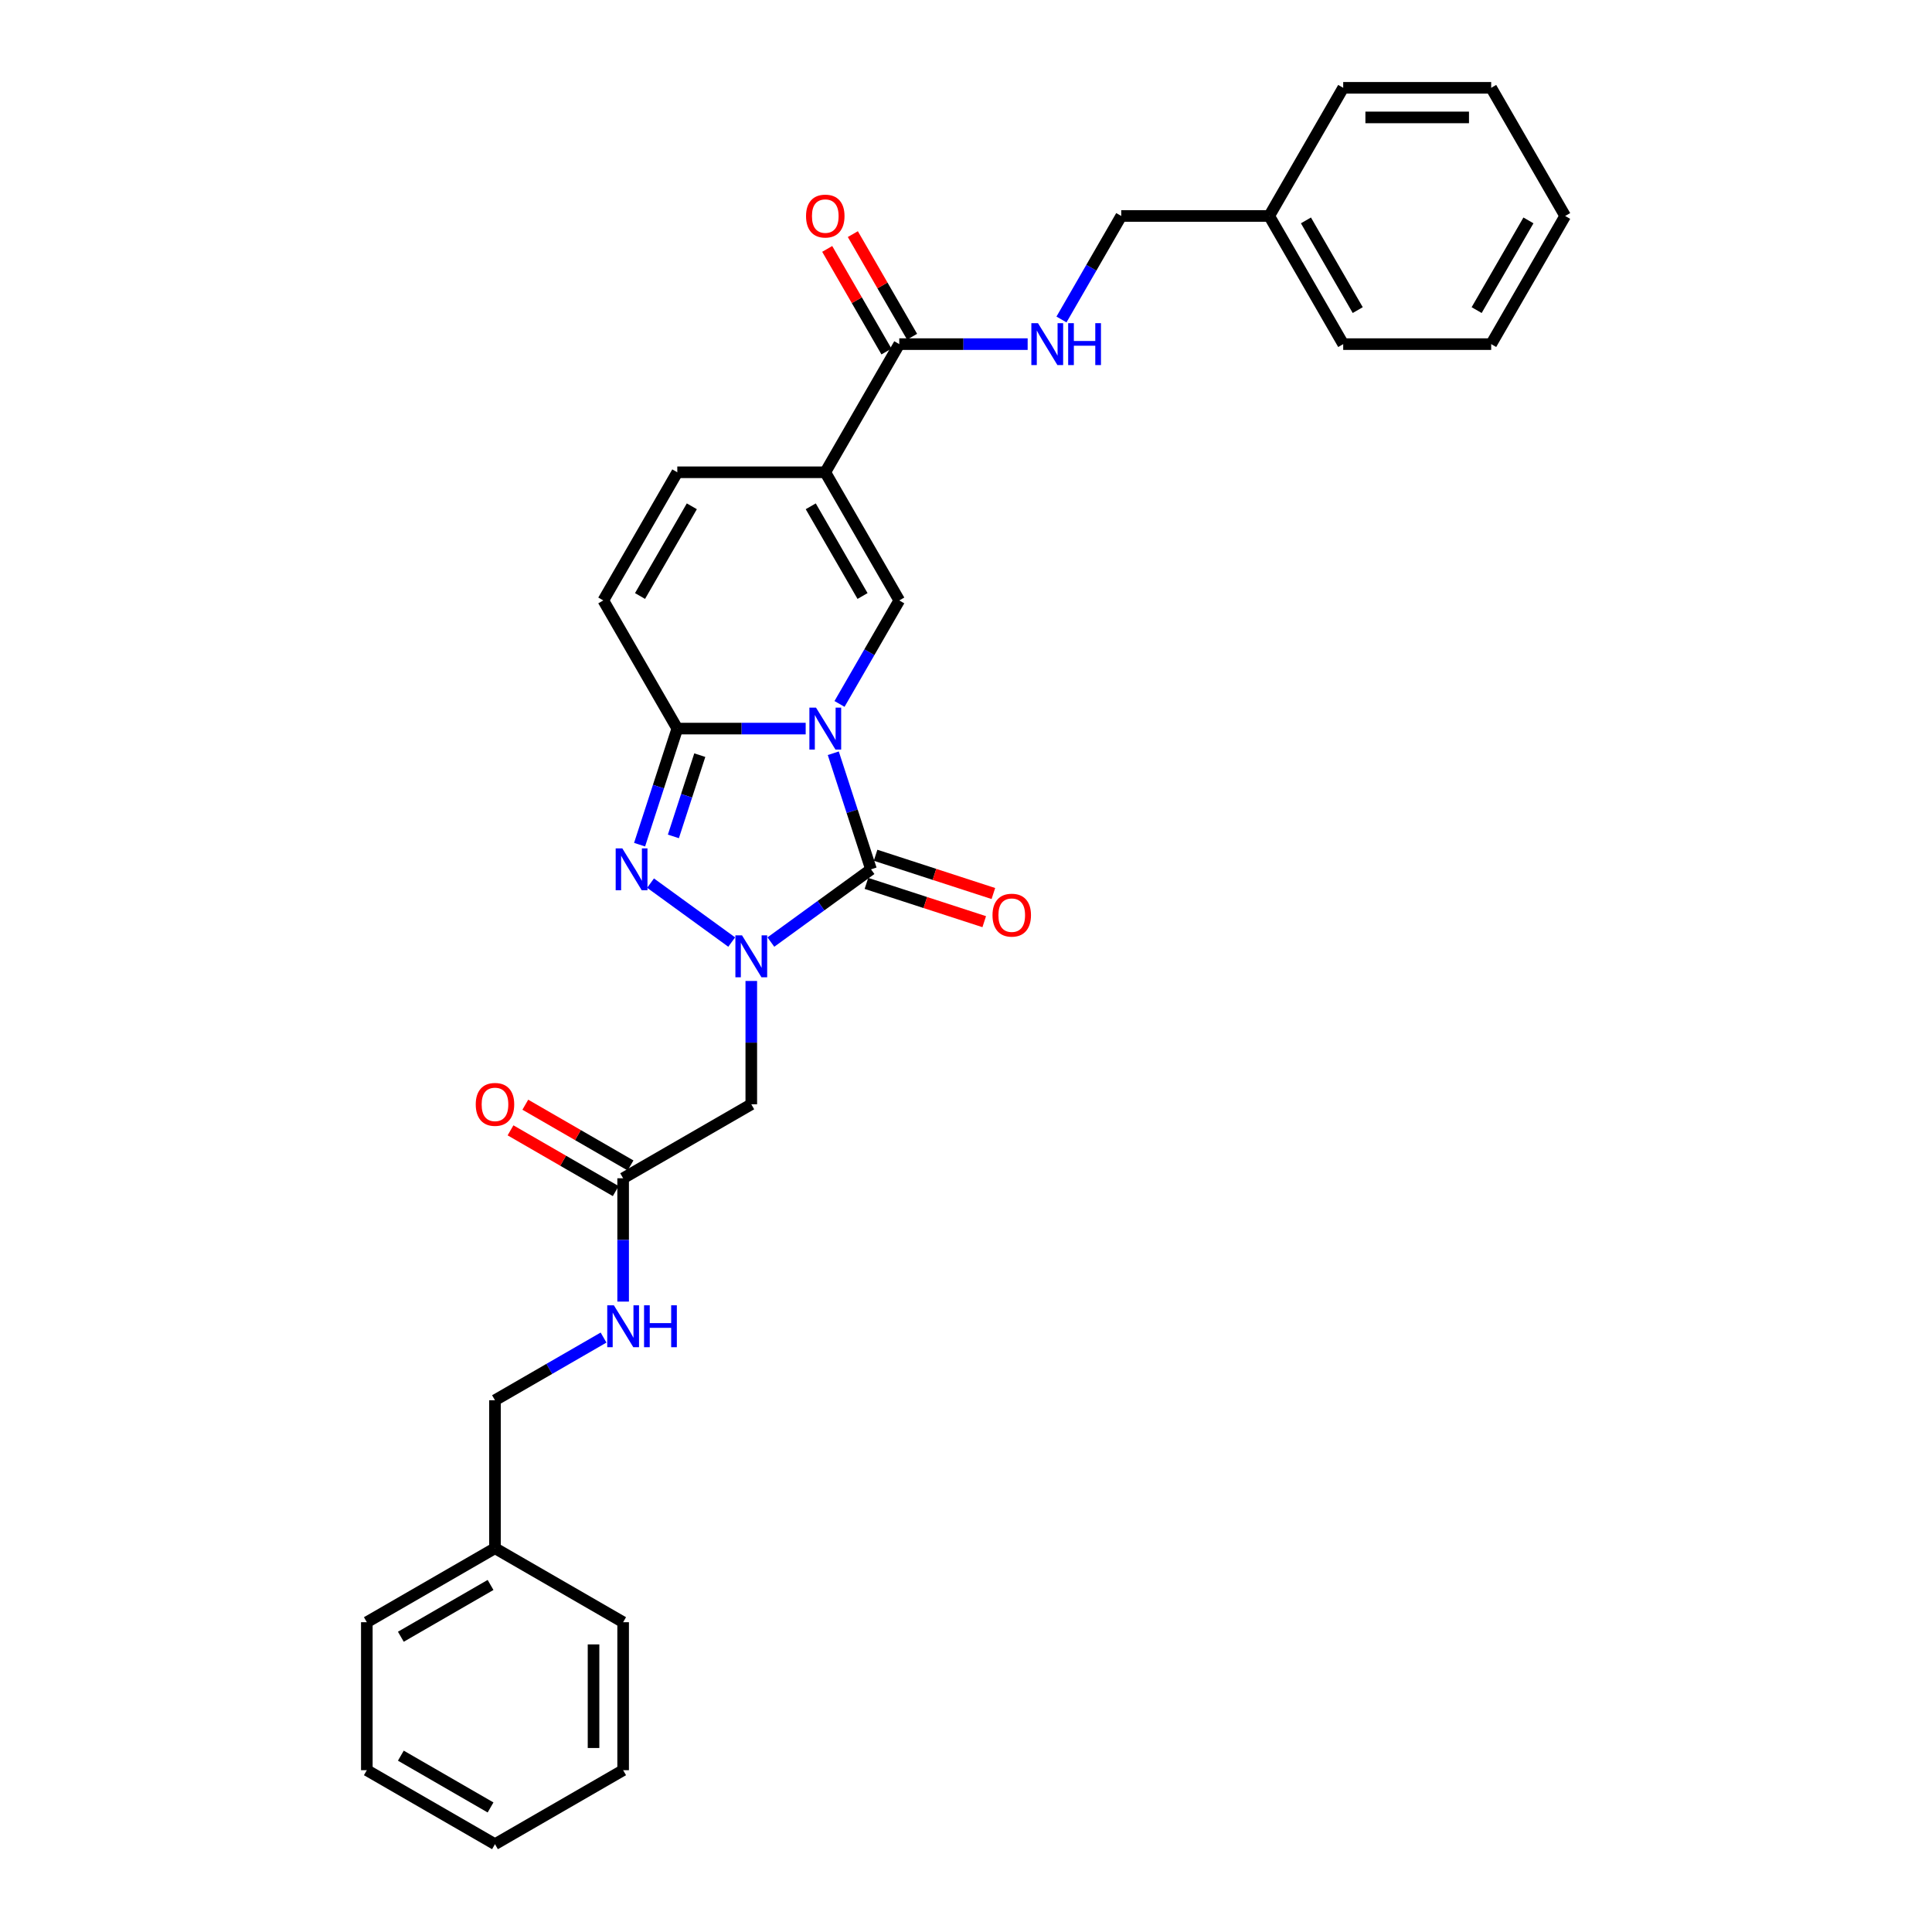 <?xml version='1.0' encoding='iso-8859-1'?>
<svg version='1.1' baseProfile='full'
              xmlns='http://www.w3.org/2000/svg'
                      xmlns:rdkit='http://www.rdkit.org/xml'
                      xmlns:xlink='http://www.w3.org/1999/xlink'
                  xml:space='preserve'
width='1000px' height='1000px' viewBox='0 0 1000 1000'>
<!-- END OF HEADER -->
<rect style='opacity:1.0;fill:#FFFFFF;stroke:none' width='1000' height='1000' x='0' y='0'> </rect>
<path class='bond-0' d='M 431.308,389.877 L 441.07,419.919' style='fill:none;fill-rule:evenodd;stroke:#0000FF;stroke-width:6px;stroke-linecap:butt;stroke-linejoin:miter;stroke-opacity:1' />
<path class='bond-0' d='M 441.07,419.919 L 450.831,449.961' style='fill:none;fill-rule:evenodd;stroke:#000000;stroke-width:6px;stroke-linecap:butt;stroke-linejoin:miter;stroke-opacity:1' />
<path class='bond-2' d='M 417.021,377.116 L 383.795,377.116' style='fill:none;fill-rule:evenodd;stroke:#0000FF;stroke-width:6px;stroke-linecap:butt;stroke-linejoin:miter;stroke-opacity:1' />
<path class='bond-2' d='M 383.795,377.116 L 350.568,377.116' style='fill:none;fill-rule:evenodd;stroke:#000000;stroke-width:6px;stroke-linecap:butt;stroke-linejoin:miter;stroke-opacity:1' />
<path class='bond-4' d='M 434.529,364.355 L 449.994,337.57' style='fill:none;fill-rule:evenodd;stroke:#0000FF;stroke-width:6px;stroke-linecap:butt;stroke-linejoin:miter;stroke-opacity:1' />
<path class='bond-4' d='M 449.994,337.57 L 465.459,310.784' style='fill:none;fill-rule:evenodd;stroke:#000000;stroke-width:6px;stroke-linecap:butt;stroke-linejoin:miter;stroke-opacity:1' />
<path class='bond-1' d='M 450.831,449.961 L 424.919,468.788' style='fill:none;fill-rule:evenodd;stroke:#000000;stroke-width:6px;stroke-linecap:butt;stroke-linejoin:miter;stroke-opacity:1' />
<path class='bond-1' d='M 424.919,468.788 L 399.006,487.614' style='fill:none;fill-rule:evenodd;stroke:#0000FF;stroke-width:6px;stroke-linecap:butt;stroke-linejoin:miter;stroke-opacity:1' />
<path class='bond-12' d='M 448.464,457.246 L 478.951,467.151' style='fill:none;fill-rule:evenodd;stroke:#000000;stroke-width:6px;stroke-linecap:butt;stroke-linejoin:miter;stroke-opacity:1' />
<path class='bond-12' d='M 478.951,467.151 L 509.437,477.057' style='fill:none;fill-rule:evenodd;stroke:#FF0000;stroke-width:6px;stroke-linecap:butt;stroke-linejoin:miter;stroke-opacity:1' />
<path class='bond-12' d='M 453.198,442.677 L 483.684,452.582' style='fill:none;fill-rule:evenodd;stroke:#000000;stroke-width:6px;stroke-linecap:butt;stroke-linejoin:miter;stroke-opacity:1' />
<path class='bond-12' d='M 483.684,452.582 L 514.171,462.488' style='fill:none;fill-rule:evenodd;stroke:#FF0000;stroke-width:6px;stroke-linecap:butt;stroke-linejoin:miter;stroke-opacity:1' />
<path class='bond-6' d='M 388.865,507.742 L 388.865,539.659' style='fill:none;fill-rule:evenodd;stroke:#0000FF;stroke-width:6px;stroke-linecap:butt;stroke-linejoin:miter;stroke-opacity:1' />
<path class='bond-6' d='M 388.865,539.659 L 388.865,571.576' style='fill:none;fill-rule:evenodd;stroke:#000000;stroke-width:6px;stroke-linecap:butt;stroke-linejoin:miter;stroke-opacity:1' />
<path class='bond-31' d='M 378.724,487.614 L 336.727,457.101' style='fill:none;fill-rule:evenodd;stroke:#0000FF;stroke-width:6px;stroke-linecap:butt;stroke-linejoin:miter;stroke-opacity:1' />
<path class='bond-3' d='M 350.568,377.116 L 340.807,407.158' style='fill:none;fill-rule:evenodd;stroke:#000000;stroke-width:6px;stroke-linecap:butt;stroke-linejoin:miter;stroke-opacity:1' />
<path class='bond-3' d='M 340.807,407.158 L 331.045,437.201' style='fill:none;fill-rule:evenodd;stroke:#0000FF;stroke-width:6px;stroke-linecap:butt;stroke-linejoin:miter;stroke-opacity:1' />
<path class='bond-3' d='M 362.209,390.862 L 355.376,411.892' style='fill:none;fill-rule:evenodd;stroke:#000000;stroke-width:6px;stroke-linecap:butt;stroke-linejoin:miter;stroke-opacity:1' />
<path class='bond-3' d='M 355.376,411.892 L 348.543,432.922' style='fill:none;fill-rule:evenodd;stroke:#0000FF;stroke-width:6px;stroke-linecap:butt;stroke-linejoin:miter;stroke-opacity:1' />
<path class='bond-9' d='M 350.568,377.116 L 312.271,310.784' style='fill:none;fill-rule:evenodd;stroke:#000000;stroke-width:6px;stroke-linecap:butt;stroke-linejoin:miter;stroke-opacity:1' />
<path class='bond-5' d='M 465.459,310.784 L 427.162,244.451' style='fill:none;fill-rule:evenodd;stroke:#000000;stroke-width:6px;stroke-linecap:butt;stroke-linejoin:miter;stroke-opacity:1' />
<path class='bond-5' d='M 446.448,308.493 L 419.64,262.061' style='fill:none;fill-rule:evenodd;stroke:#000000;stroke-width:6px;stroke-linecap:butt;stroke-linejoin:miter;stroke-opacity:1' />
<path class='bond-7' d='M 427.162,244.451 L 465.459,178.119' style='fill:none;fill-rule:evenodd;stroke:#000000;stroke-width:6px;stroke-linecap:butt;stroke-linejoin:miter;stroke-opacity:1' />
<path class='bond-8' d='M 427.162,244.451 L 350.568,244.451' style='fill:none;fill-rule:evenodd;stroke:#000000;stroke-width:6px;stroke-linecap:butt;stroke-linejoin:miter;stroke-opacity:1' />
<path class='bond-10' d='M 388.865,571.576 L 322.533,609.873' style='fill:none;fill-rule:evenodd;stroke:#000000;stroke-width:6px;stroke-linecap:butt;stroke-linejoin:miter;stroke-opacity:1' />
<path class='bond-11' d='M 465.459,178.119 L 498.686,178.119' style='fill:none;fill-rule:evenodd;stroke:#000000;stroke-width:6px;stroke-linecap:butt;stroke-linejoin:miter;stroke-opacity:1' />
<path class='bond-11' d='M 498.686,178.119 L 531.912,178.119' style='fill:none;fill-rule:evenodd;stroke:#0000FF;stroke-width:6px;stroke-linecap:butt;stroke-linejoin:miter;stroke-opacity:1' />
<path class='bond-14' d='M 472.092,174.289 L 456.76,147.733' style='fill:none;fill-rule:evenodd;stroke:#000000;stroke-width:6px;stroke-linecap:butt;stroke-linejoin:miter;stroke-opacity:1' />
<path class='bond-14' d='M 456.76,147.733 L 441.428,121.177' style='fill:none;fill-rule:evenodd;stroke:#FF0000;stroke-width:6px;stroke-linecap:butt;stroke-linejoin:miter;stroke-opacity:1' />
<path class='bond-14' d='M 458.826,181.949 L 443.494,155.393' style='fill:none;fill-rule:evenodd;stroke:#000000;stroke-width:6px;stroke-linecap:butt;stroke-linejoin:miter;stroke-opacity:1' />
<path class='bond-14' d='M 443.494,155.393 L 428.162,128.837' style='fill:none;fill-rule:evenodd;stroke:#FF0000;stroke-width:6px;stroke-linecap:butt;stroke-linejoin:miter;stroke-opacity:1' />
<path class='bond-30' d='M 350.568,244.451 L 312.271,310.784' style='fill:none;fill-rule:evenodd;stroke:#000000;stroke-width:6px;stroke-linecap:butt;stroke-linejoin:miter;stroke-opacity:1' />
<path class='bond-30' d='M 358.09,262.061 L 331.282,308.493' style='fill:none;fill-rule:evenodd;stroke:#000000;stroke-width:6px;stroke-linecap:butt;stroke-linejoin:miter;stroke-opacity:1' />
<path class='bond-13' d='M 322.533,609.873 L 322.533,641.789' style='fill:none;fill-rule:evenodd;stroke:#000000;stroke-width:6px;stroke-linecap:butt;stroke-linejoin:miter;stroke-opacity:1' />
<path class='bond-13' d='M 322.533,641.789 L 322.533,673.706' style='fill:none;fill-rule:evenodd;stroke:#0000FF;stroke-width:6px;stroke-linecap:butt;stroke-linejoin:miter;stroke-opacity:1' />
<path class='bond-15' d='M 326.363,603.24 L 299.132,587.518' style='fill:none;fill-rule:evenodd;stroke:#000000;stroke-width:6px;stroke-linecap:butt;stroke-linejoin:miter;stroke-opacity:1' />
<path class='bond-15' d='M 299.132,587.518 L 271.902,571.797' style='fill:none;fill-rule:evenodd;stroke:#FF0000;stroke-width:6px;stroke-linecap:butt;stroke-linejoin:miter;stroke-opacity:1' />
<path class='bond-15' d='M 318.703,616.506 L 291.473,600.785' style='fill:none;fill-rule:evenodd;stroke:#000000;stroke-width:6px;stroke-linecap:butt;stroke-linejoin:miter;stroke-opacity:1' />
<path class='bond-15' d='M 291.473,600.785 L 264.243,585.063' style='fill:none;fill-rule:evenodd;stroke:#FF0000;stroke-width:6px;stroke-linecap:butt;stroke-linejoin:miter;stroke-opacity:1' />
<path class='bond-16' d='M 549.42,165.359 L 564.885,138.573' style='fill:none;fill-rule:evenodd;stroke:#0000FF;stroke-width:6px;stroke-linecap:butt;stroke-linejoin:miter;stroke-opacity:1' />
<path class='bond-16' d='M 564.885,138.573 L 580.35,111.787' style='fill:none;fill-rule:evenodd;stroke:#000000;stroke-width:6px;stroke-linecap:butt;stroke-linejoin:miter;stroke-opacity:1' />
<path class='bond-17' d='M 312.392,692.322 L 284.296,708.543' style='fill:none;fill-rule:evenodd;stroke:#0000FF;stroke-width:6px;stroke-linecap:butt;stroke-linejoin:miter;stroke-opacity:1' />
<path class='bond-17' d='M 284.296,708.543 L 256.201,724.764' style='fill:none;fill-rule:evenodd;stroke:#000000;stroke-width:6px;stroke-linecap:butt;stroke-linejoin:miter;stroke-opacity:1' />
<path class='bond-18' d='M 580.35,111.787 L 656.944,111.787' style='fill:none;fill-rule:evenodd;stroke:#000000;stroke-width:6px;stroke-linecap:butt;stroke-linejoin:miter;stroke-opacity:1' />
<path class='bond-19' d='M 256.201,724.764 L 256.201,801.358' style='fill:none;fill-rule:evenodd;stroke:#000000;stroke-width:6px;stroke-linecap:butt;stroke-linejoin:miter;stroke-opacity:1' />
<path class='bond-20' d='M 656.944,111.787 L 695.241,178.119' style='fill:none;fill-rule:evenodd;stroke:#000000;stroke-width:6px;stroke-linecap:butt;stroke-linejoin:miter;stroke-opacity:1' />
<path class='bond-20' d='M 675.955,114.077 L 702.763,160.51' style='fill:none;fill-rule:evenodd;stroke:#000000;stroke-width:6px;stroke-linecap:butt;stroke-linejoin:miter;stroke-opacity:1' />
<path class='bond-21' d='M 656.944,111.787 L 695.241,45.455' style='fill:none;fill-rule:evenodd;stroke:#000000;stroke-width:6px;stroke-linecap:butt;stroke-linejoin:miter;stroke-opacity:1' />
<path class='bond-22' d='M 256.201,801.358 L 189.868,839.655' style='fill:none;fill-rule:evenodd;stroke:#000000;stroke-width:6px;stroke-linecap:butt;stroke-linejoin:miter;stroke-opacity:1' />
<path class='bond-22' d='M 253.91,820.369 L 207.478,847.176' style='fill:none;fill-rule:evenodd;stroke:#000000;stroke-width:6px;stroke-linecap:butt;stroke-linejoin:miter;stroke-opacity:1' />
<path class='bond-23' d='M 256.201,801.358 L 322.533,839.655' style='fill:none;fill-rule:evenodd;stroke:#000000;stroke-width:6px;stroke-linecap:butt;stroke-linejoin:miter;stroke-opacity:1' />
<path class='bond-27' d='M 695.241,178.119 L 771.835,178.119' style='fill:none;fill-rule:evenodd;stroke:#000000;stroke-width:6px;stroke-linecap:butt;stroke-linejoin:miter;stroke-opacity:1' />
<path class='bond-24' d='M 695.241,45.455 L 771.835,45.455' style='fill:none;fill-rule:evenodd;stroke:#000000;stroke-width:6px;stroke-linecap:butt;stroke-linejoin:miter;stroke-opacity:1' />
<path class='bond-24' d='M 706.73,60.773 L 760.346,60.773' style='fill:none;fill-rule:evenodd;stroke:#000000;stroke-width:6px;stroke-linecap:butt;stroke-linejoin:miter;stroke-opacity:1' />
<path class='bond-25' d='M 189.868,839.655 L 189.868,916.248' style='fill:none;fill-rule:evenodd;stroke:#000000;stroke-width:6px;stroke-linecap:butt;stroke-linejoin:miter;stroke-opacity:1' />
<path class='bond-26' d='M 322.533,839.655 L 322.533,916.248' style='fill:none;fill-rule:evenodd;stroke:#000000;stroke-width:6px;stroke-linecap:butt;stroke-linejoin:miter;stroke-opacity:1' />
<path class='bond-26' d='M 307.214,851.144 L 307.214,904.759' style='fill:none;fill-rule:evenodd;stroke:#000000;stroke-width:6px;stroke-linecap:butt;stroke-linejoin:miter;stroke-opacity:1' />
<path class='bond-28' d='M 771.835,45.455 L 810.132,111.787' style='fill:none;fill-rule:evenodd;stroke:#000000;stroke-width:6px;stroke-linecap:butt;stroke-linejoin:miter;stroke-opacity:1' />
<path class='bond-33' d='M 189.868,916.248 L 256.201,954.545' style='fill:none;fill-rule:evenodd;stroke:#000000;stroke-width:6px;stroke-linecap:butt;stroke-linejoin:miter;stroke-opacity:1' />
<path class='bond-33' d='M 207.478,908.727 L 253.91,935.534' style='fill:none;fill-rule:evenodd;stroke:#000000;stroke-width:6px;stroke-linecap:butt;stroke-linejoin:miter;stroke-opacity:1' />
<path class='bond-29' d='M 322.533,916.248 L 256.201,954.545' style='fill:none;fill-rule:evenodd;stroke:#000000;stroke-width:6px;stroke-linecap:butt;stroke-linejoin:miter;stroke-opacity:1' />
<path class='bond-32' d='M 771.835,178.119 L 810.132,111.787' style='fill:none;fill-rule:evenodd;stroke:#000000;stroke-width:6px;stroke-linecap:butt;stroke-linejoin:miter;stroke-opacity:1' />
<path class='bond-32' d='M 764.313,160.51 L 791.121,114.077' style='fill:none;fill-rule:evenodd;stroke:#000000;stroke-width:6px;stroke-linecap:butt;stroke-linejoin:miter;stroke-opacity:1' />
<path  class='atom-0' d='M 422.367 366.27
L 429.475 377.759
Q 430.18 378.893, 431.313 380.946
Q 432.447 382.998, 432.508 383.121
L 432.508 366.27
L 435.388 366.27
L 435.388 387.962
L 432.416 387.962
L 424.788 375.4
Q 423.899 373.93, 422.949 372.245
Q 422.03 370.56, 421.755 370.039
L 421.755 387.962
L 418.936 387.962
L 418.936 366.27
L 422.367 366.27
' fill='#0000FF'/>
<path  class='atom-2' d='M 384.07 484.136
L 391.178 495.625
Q 391.883 496.759, 393.017 498.812
Q 394.15 500.864, 394.211 500.987
L 394.211 484.136
L 397.091 484.136
L 397.091 505.828
L 394.119 505.828
L 386.491 493.266
Q 385.602 491.796, 384.652 490.111
Q 383.733 488.425, 383.458 487.905
L 383.458 505.828
L 380.639 505.828
L 380.639 484.136
L 384.07 484.136
' fill='#0000FF'/>
<path  class='atom-4' d='M 322.105 439.115
L 329.212 450.605
Q 329.917 451.738, 331.051 453.791
Q 332.184 455.844, 332.246 455.966
L 332.246 439.115
L 335.126 439.115
L 335.126 460.807
L 332.154 460.807
L 324.525 448.245
Q 323.636 446.775, 322.687 445.09
Q 321.768 443.405, 321.492 442.884
L 321.492 460.807
L 318.673 460.807
L 318.673 439.115
L 322.105 439.115
' fill='#0000FF'/>
<path  class='atom-12' d='M 537.258 167.273
L 544.366 178.763
Q 545.071 179.896, 546.204 181.949
Q 547.338 184.002, 547.399 184.124
L 547.399 167.273
L 550.279 167.273
L 550.279 188.965
L 547.307 188.965
L 539.679 176.403
Q 538.79 174.933, 537.84 173.248
Q 536.921 171.563, 536.645 171.042
L 536.645 188.965
L 533.827 188.965
L 533.827 167.273
L 537.258 167.273
' fill='#0000FF'/>
<path  class='atom-12' d='M 552.883 167.273
L 555.825 167.273
L 555.825 176.495
L 566.915 176.495
L 566.915 167.273
L 569.857 167.273
L 569.857 188.965
L 566.915 188.965
L 566.915 178.946
L 555.825 178.946
L 555.825 188.965
L 552.883 188.965
L 552.883 167.273
' fill='#0000FF'/>
<path  class='atom-13' d='M 513.719 473.691
Q 513.719 468.483, 516.292 465.572
Q 518.866 462.662, 523.676 462.662
Q 528.486 462.662, 531.06 465.572
Q 533.633 468.483, 533.633 473.691
Q 533.633 478.961, 531.029 481.963
Q 528.425 484.935, 523.676 484.935
Q 518.897 484.935, 516.292 481.963
Q 513.719 478.992, 513.719 473.691
M 523.676 482.484
Q 526.985 482.484, 528.762 480.278
Q 530.57 478.042, 530.57 473.691
Q 530.57 469.433, 528.762 467.288
Q 526.985 465.113, 523.676 465.113
Q 520.367 465.113, 518.56 467.257
Q 516.783 469.402, 516.783 473.691
Q 516.783 478.072, 518.56 480.278
Q 520.367 482.484, 523.676 482.484
' fill='#FF0000'/>
<path  class='atom-14' d='M 317.738 675.621
L 324.846 687.11
Q 325.551 688.244, 326.684 690.296
Q 327.818 692.349, 327.879 692.472
L 327.879 675.621
L 330.759 675.621
L 330.759 697.312
L 327.787 697.312
L 320.158 684.751
Q 319.27 683.28, 318.32 681.595
Q 317.401 679.91, 317.125 679.389
L 317.125 697.312
L 314.307 697.312
L 314.307 675.621
L 317.738 675.621
' fill='#0000FF'/>
<path  class='atom-14' d='M 333.363 675.621
L 336.304 675.621
L 336.304 684.843
L 347.395 684.843
L 347.395 675.621
L 350.336 675.621
L 350.336 697.312
L 347.395 697.312
L 347.395 687.294
L 336.304 687.294
L 336.304 697.312
L 333.363 697.312
L 333.363 675.621
' fill='#0000FF'/>
<path  class='atom-15' d='M 417.205 111.848
Q 417.205 106.64, 419.778 103.729
Q 422.352 100.819, 427.162 100.819
Q 431.972 100.819, 434.546 103.729
Q 437.119 106.64, 437.119 111.848
Q 437.119 117.118, 434.515 120.12
Q 431.911 123.092, 427.162 123.092
Q 422.383 123.092, 419.778 120.12
Q 417.205 117.148, 417.205 111.848
M 427.162 120.641
Q 430.471 120.641, 432.248 118.435
Q 434.056 116.199, 434.056 111.848
Q 434.056 107.589, 432.248 105.445
Q 430.471 103.27, 427.162 103.27
Q 423.853 103.27, 422.046 105.414
Q 420.269 107.559, 420.269 111.848
Q 420.269 116.229, 422.046 118.435
Q 423.853 120.641, 427.162 120.641
' fill='#FF0000'/>
<path  class='atom-16' d='M 246.243 571.637
Q 246.243 566.429, 248.817 563.518
Q 251.39 560.608, 256.201 560.608
Q 261.011 560.608, 263.584 563.518
Q 266.158 566.429, 266.158 571.637
Q 266.158 576.907, 263.554 579.909
Q 260.949 582.881, 256.201 582.881
Q 251.421 582.881, 248.817 579.909
Q 246.243 576.937, 246.243 571.637
M 256.201 580.43
Q 259.509 580.43, 261.286 578.224
Q 263.094 575.988, 263.094 571.637
Q 263.094 567.378, 261.286 565.234
Q 259.509 563.059, 256.201 563.059
Q 252.892 563.059, 251.084 565.203
Q 249.307 567.348, 249.307 571.637
Q 249.307 576.018, 251.084 578.224
Q 252.892 580.43, 256.201 580.43
' fill='#FF0000'/>
</svg>

